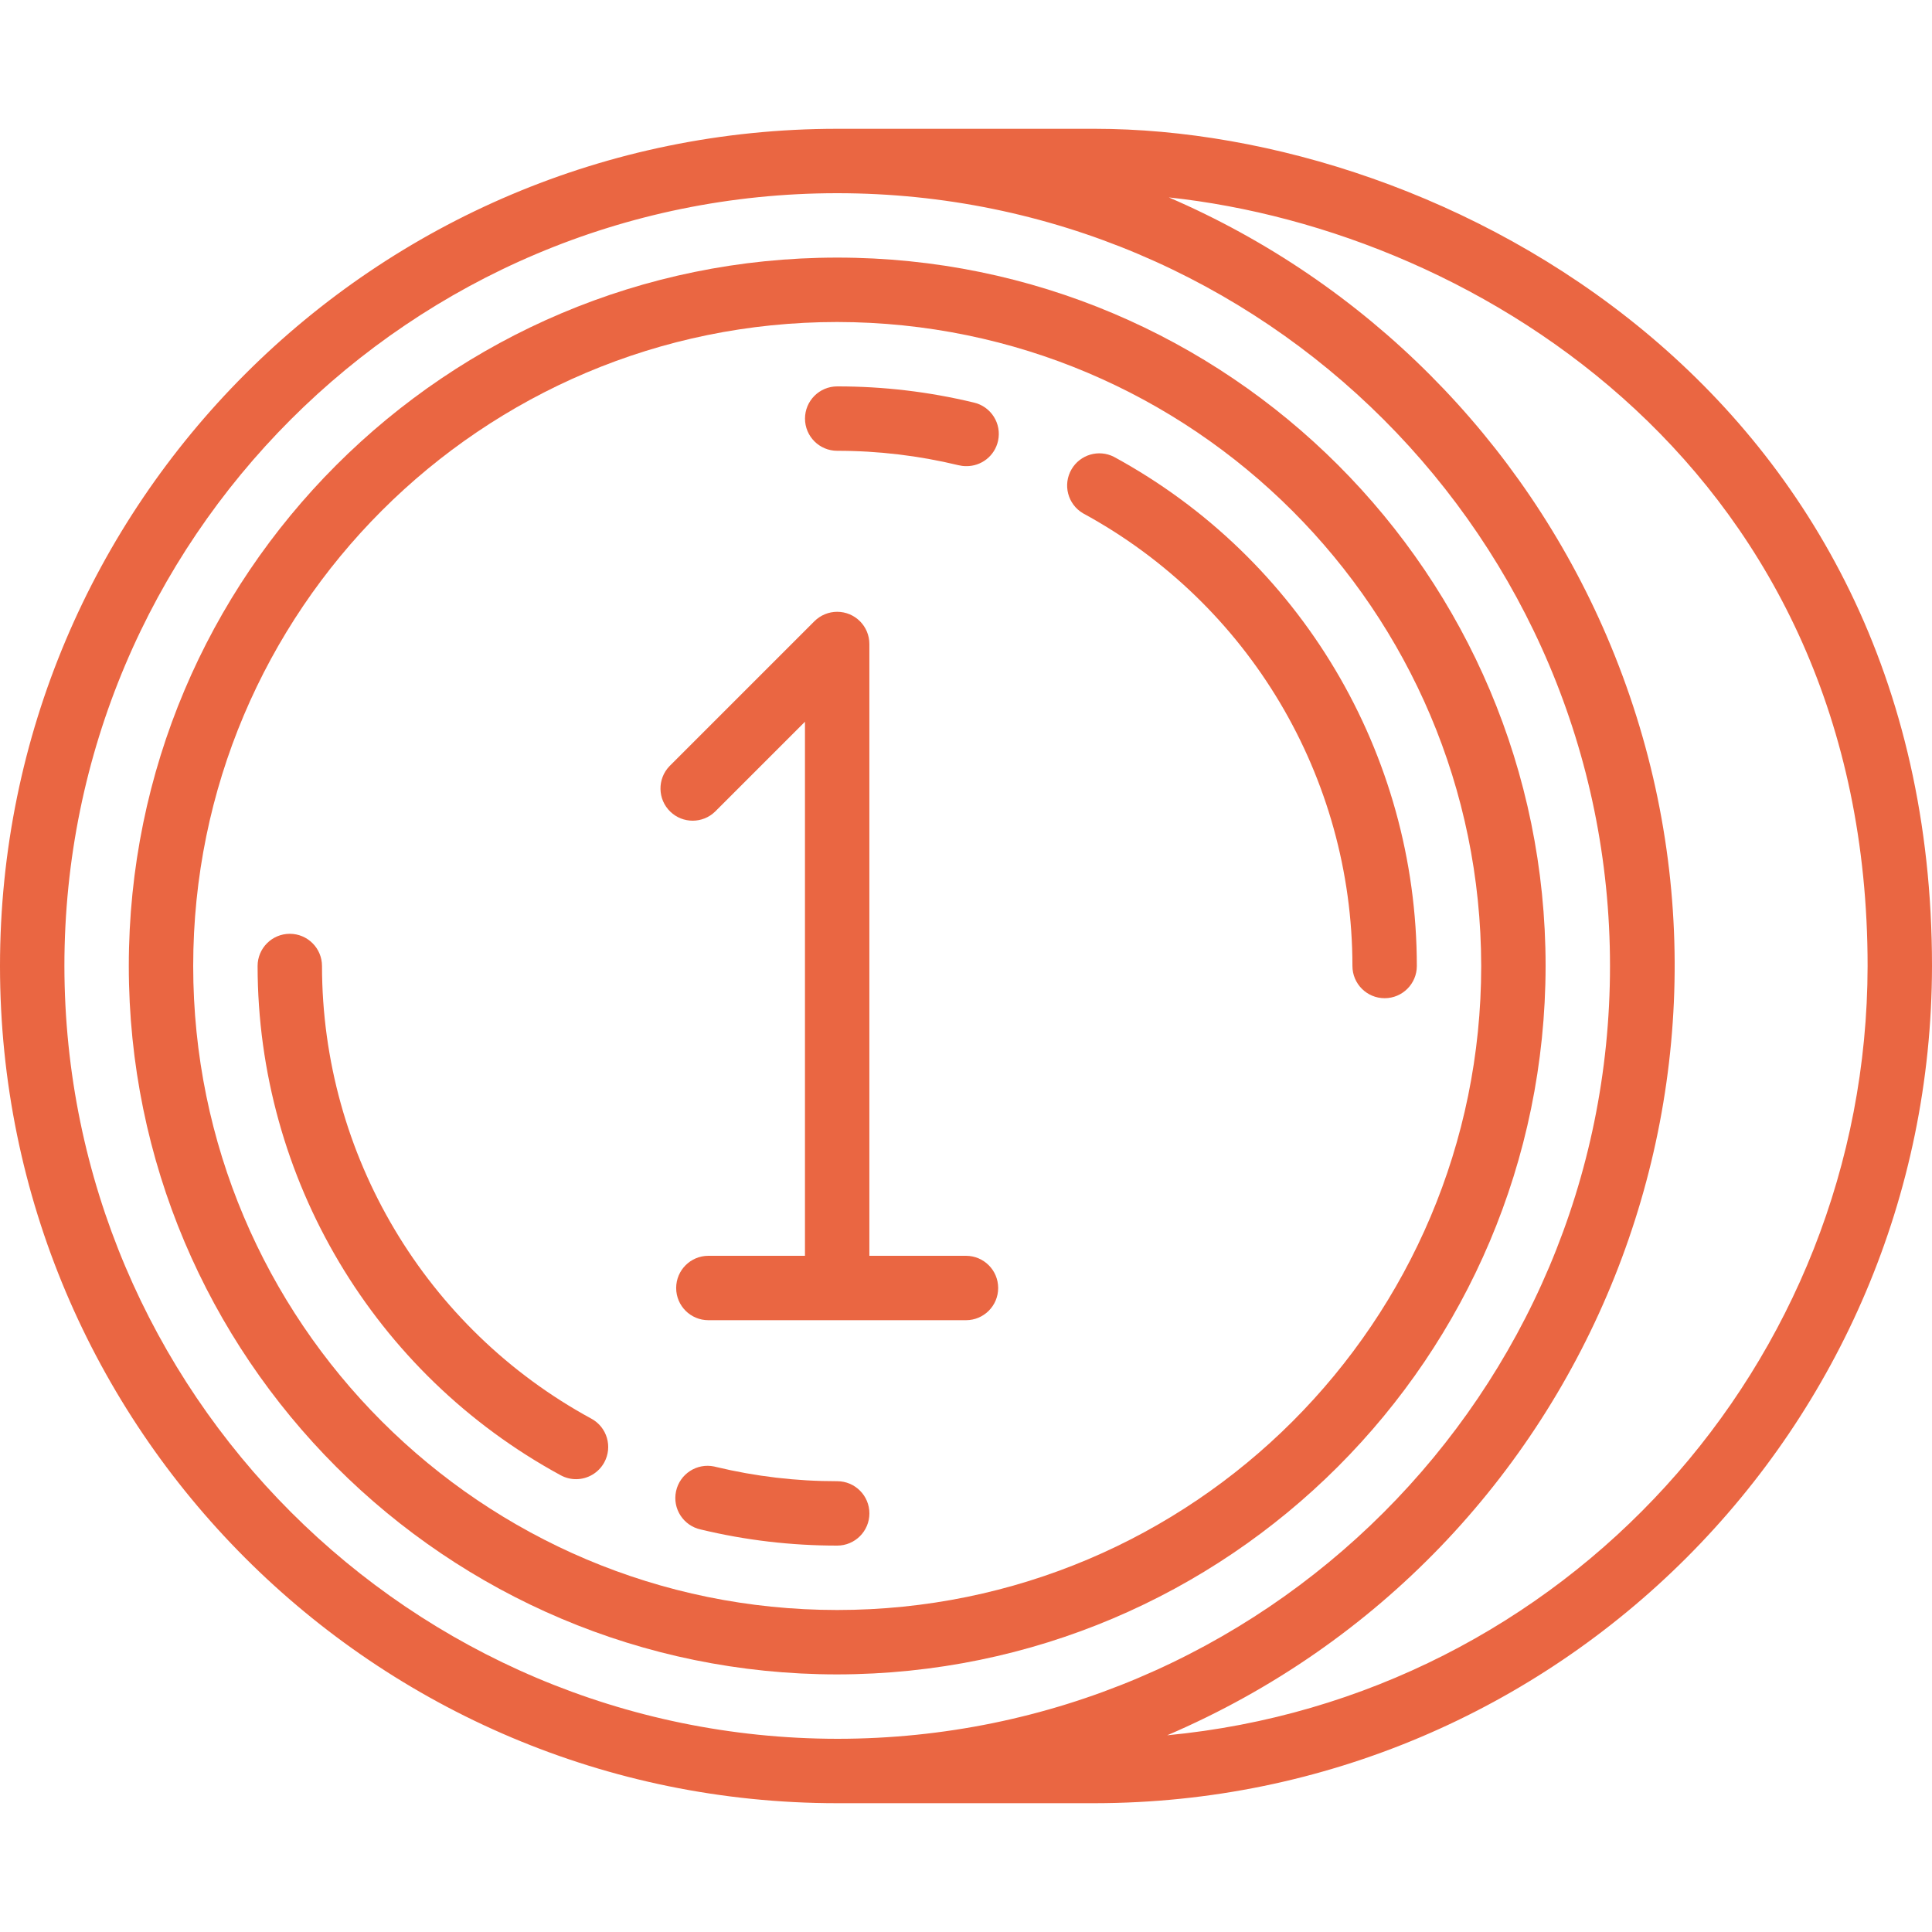 <svg width="60" height="60" viewBox="0 0 60 60" fill="none" xmlns="http://www.w3.org/2000/svg">
<path d="M26 8C13.85 8 4 17.85 4 30C4 42.15 13.85 52 26 52C38.145 51.986 47.986 42.145 48 30C48 17.85 38.15 8 26 8ZM26 50C14.954 50 6 41.046 6 30C6 18.954 14.954 10 26 10C37.041 10.013 45.987 18.959 46 30C46 41.046 37.046 50 26 50Z" fill="#EA6642"/>
<path d="M34.591 14.186C34.12 13.948 33.546 14.117 33.279 14.572C32.999 15.048 33.158 15.661 33.634 15.941C38.787 18.741 41.997 24.135 42.001 30C42.001 30.552 42.449 31 43.001 31C43.553 31 44.001 30.552 44.001 30C43.998 23.403 40.387 17.336 34.591 14.186Z" fill="#EA6642"/>
<path d="M30.236 12.5C28.849 12.166 27.427 11.998 26 12C25.448 12 25 12.448 25 13C25 13.552 25.448 14 26 14C27.268 13.999 28.532 14.15 29.764 14.447C29.841 14.466 29.92 14.476 30 14.476C30.476 14.485 30.892 14.158 30.995 13.693C31.115 13.154 30.775 12.62 30.236 12.5Z" fill="#EA6642"/>
<path d="M18.367 44.059C13.214 41.258 10.004 35.865 10 30C10 29.448 9.552 29 9 29C8.448 29 8 29.448 8 30C8.004 36.597 11.614 42.664 17.41 45.814C17.556 45.894 17.72 45.937 17.887 45.937C18.253 45.938 18.591 45.737 18.766 45.416C19.031 44.931 18.852 44.323 18.367 44.059Z" fill="#EA6642"/>
<path d="M26 46C24.731 46.002 23.468 45.853 22.235 45.557C22.217 45.552 22.2 45.548 22.182 45.544C21.642 45.429 21.111 45.773 20.995 46.313C20.879 46.853 21.224 47.384 21.764 47.5C23.151 47.834 24.573 48.001 26 48C26.552 48 27 47.552 27 47C27 46.448 26.552 46 26 46Z" fill="#EA6642"/>
<path d="M34 4H26C11.641 4 0 15.641 0 30C0 44.359 11.641 56 26 56H34C48.353 55.984 59.984 44.353 60 30C60 12.066 44.8 4 34 4ZM26 54C12.752 53.985 2.015 43.248 2 30C2 16.745 12.745 6 26 6C39.255 6 50 16.745 50 30C50 43.255 39.255 54 26 54ZM36.248 53.891C49.443 48.236 55.555 32.955 49.9 19.76C47.278 13.644 42.411 8.766 36.3 6.131C45.987 7.169 58 14.684 58 30C57.984 42.377 48.569 52.717 36.248 53.891Z" fill="#EA6642"/>
<path d="M29.999 39H26.999V20C26.999 19.448 26.552 19 25.999 19C25.734 19 25.48 19.106 25.292 19.293L20.792 23.793C20.409 24.191 20.42 24.824 20.817 25.207C21.204 25.581 21.819 25.581 22.206 25.207L24.999 22.414V39H21.999C21.447 39 20.999 39.448 20.999 40C20.999 40.553 21.447 41 21.999 41H29.999C30.552 41 30.999 40.553 30.999 40C30.999 39.448 30.552 39 29.999 39Z" fill="#EA6642"/>
</svg>
